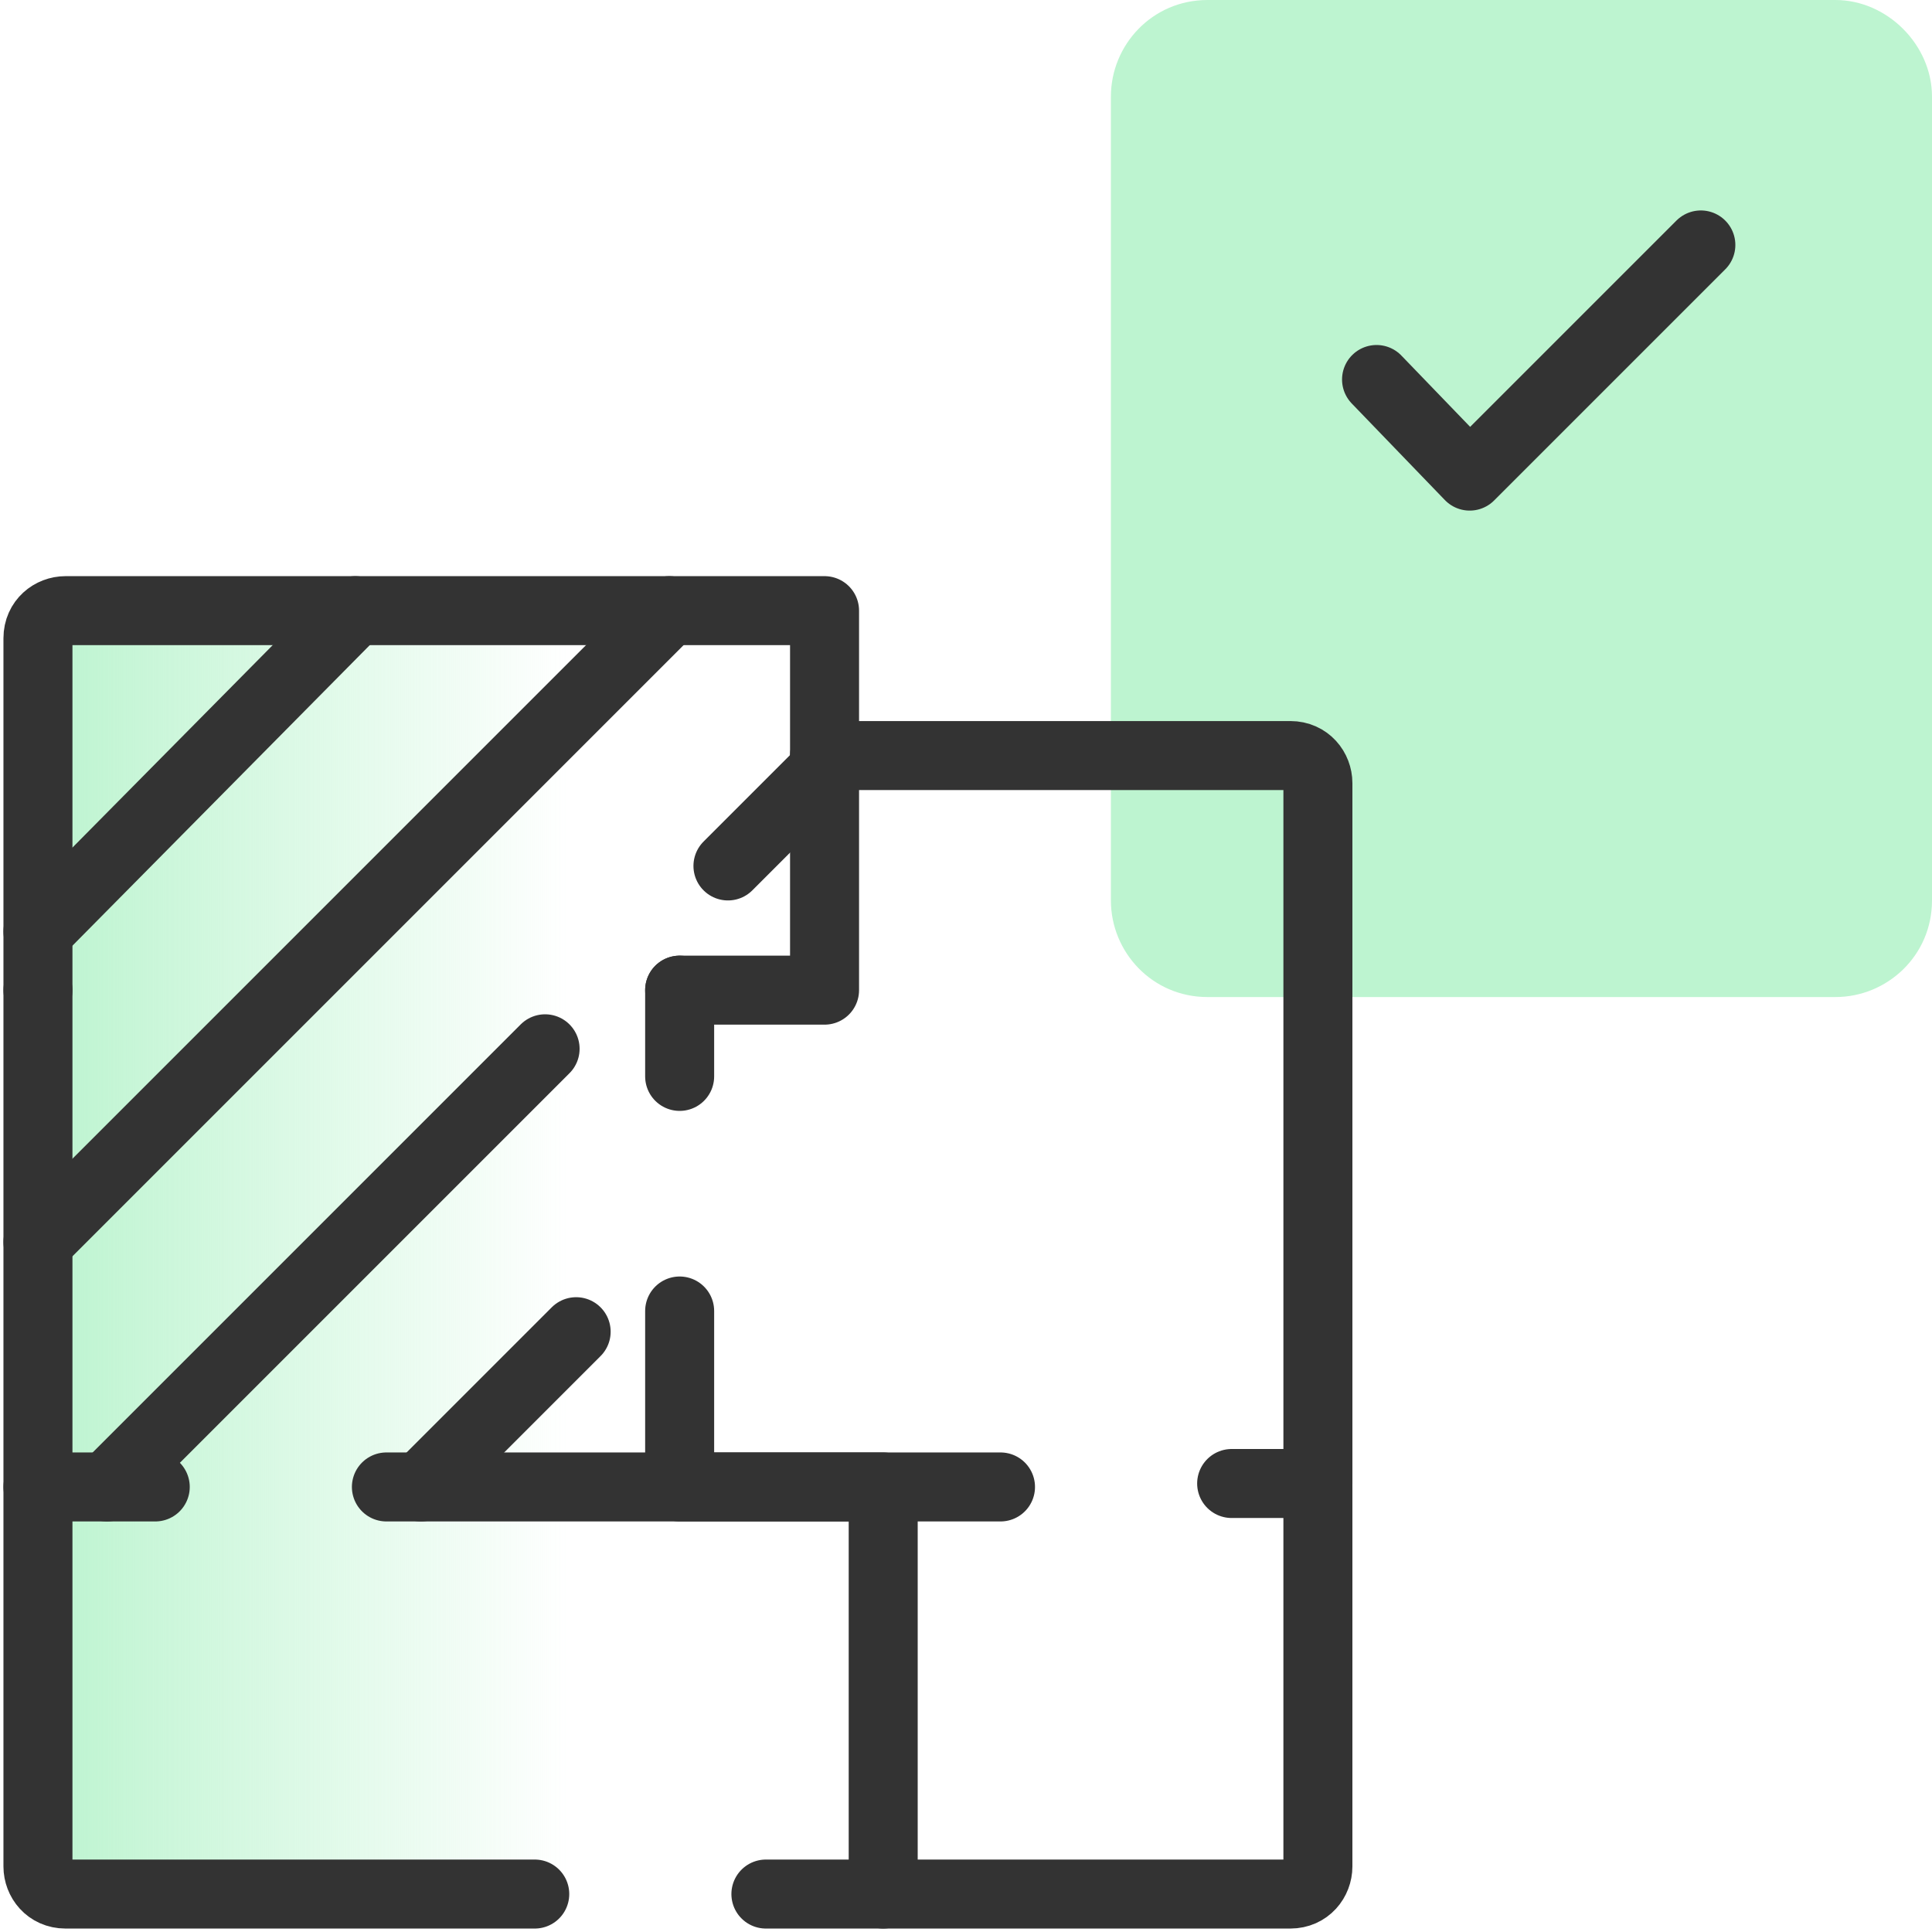 <?xml version="1.0" encoding="utf-8"?>
<!-- Generator: Adobe Illustrator 26.4.1, SVG Export Plug-In . SVG Version: 6.00 Build 0)  -->
<svg version="1.1" id="design" xmlns="http://www.w3.org/2000/svg" xmlns:xlink="http://www.w3.org/1999/xlink" x="0px" y="0px"
	 viewBox="0 0 56 56" style="enable-background:new 0 0 56 56;" xml:space="preserve">
<style type="text/css">
	.st0{fill:url(#SVGID_1_);}
	.st1{fill:#BDF4D0;}
	.st2{fill:none;stroke:#333333;stroke-width:2;stroke-linecap:round;stroke-linejoin:round;}
</style>
<linearGradient id="SVGID_1_" gradientUnits="userSpaceOnUse" x1="22.216" y1="39.681" x2="22.216" y2="24.67" gradientTransform="matrix(6.123234e-17 1 -1 6.123234e-17 41.149 14.059)">
	<stop  offset="0" style="stop-color:#BDF4D0"/>
	<stop  offset="1" style="stop-color:#BDF4D0;stop-opacity:0"/>
</linearGradient>
<polygon class="st0" points="1.5,54.4 1.5,18.1 16.5,18.1 16.5,54.4 "/>
<path class="st1" d="M53.2,28.9H35c-1.6,0-2.8-1.3-2.8-2.8V2.8C32.2,1.3,33.4,0,35,0h18.2C54.7,0,56,1.3,56,2.8v23.3
	C56,27.7,54.7,28.9,53.2,28.9z"/>
<g>
	<line class="st2" x1="1.1" y1="43.1" x2="1.1" y2="28.7"/>
	<g>
		<path class="st2" d="M1.1,28.7V18.5c0-0.5,0.4-0.8,0.8-0.8h22v11h-4.2"/>
		<line class="st2" x1="19.7" y1="31.2" x2="19.7" y2="28.7"/>
		<polyline class="st2" points="29,43.1 19.7,43.1 19.7,38 		"/>
		<path class="st2" d="M23.9,21.9h13.5c0.5,0,0.8,0.4,0.8,0.8v20.3h-2.5"/>
		<path class="st2" d="M25.6,54.9h11.8c0.5,0,0.8-0.4,0.8-0.8v-11"/>
		<path class="st2" d="M15.5,54.9H1.9c-0.5,0-0.8-0.4-0.8-0.8v-11h3.4"/>
		<polyline class="st2" points="11.2,43.1 25.6,43.1 25.6,54.9 22.2,54.9 		"/>
	</g>
</g>
<polyline class="st2" points="39.9,11 42.6,13.8 49.3,7.1 "/>
<line class="st2" x1="10.3" y1="17.7" x2="1.1" y2="27"/>
<line class="st2" x1="19.4" y1="17.7" x2="1.1" y2="36"/>
<line class="st2" x1="15.8" y1="30.4" x2="3.1" y2="43.1"/>
<line class="st2" x1="23.9" y1="22.3" x2="21.1" y2="25.1"/>
<line class="st2" x1="16.7" y1="38.6" x2="12.2" y2="43.1"/>
</svg>
